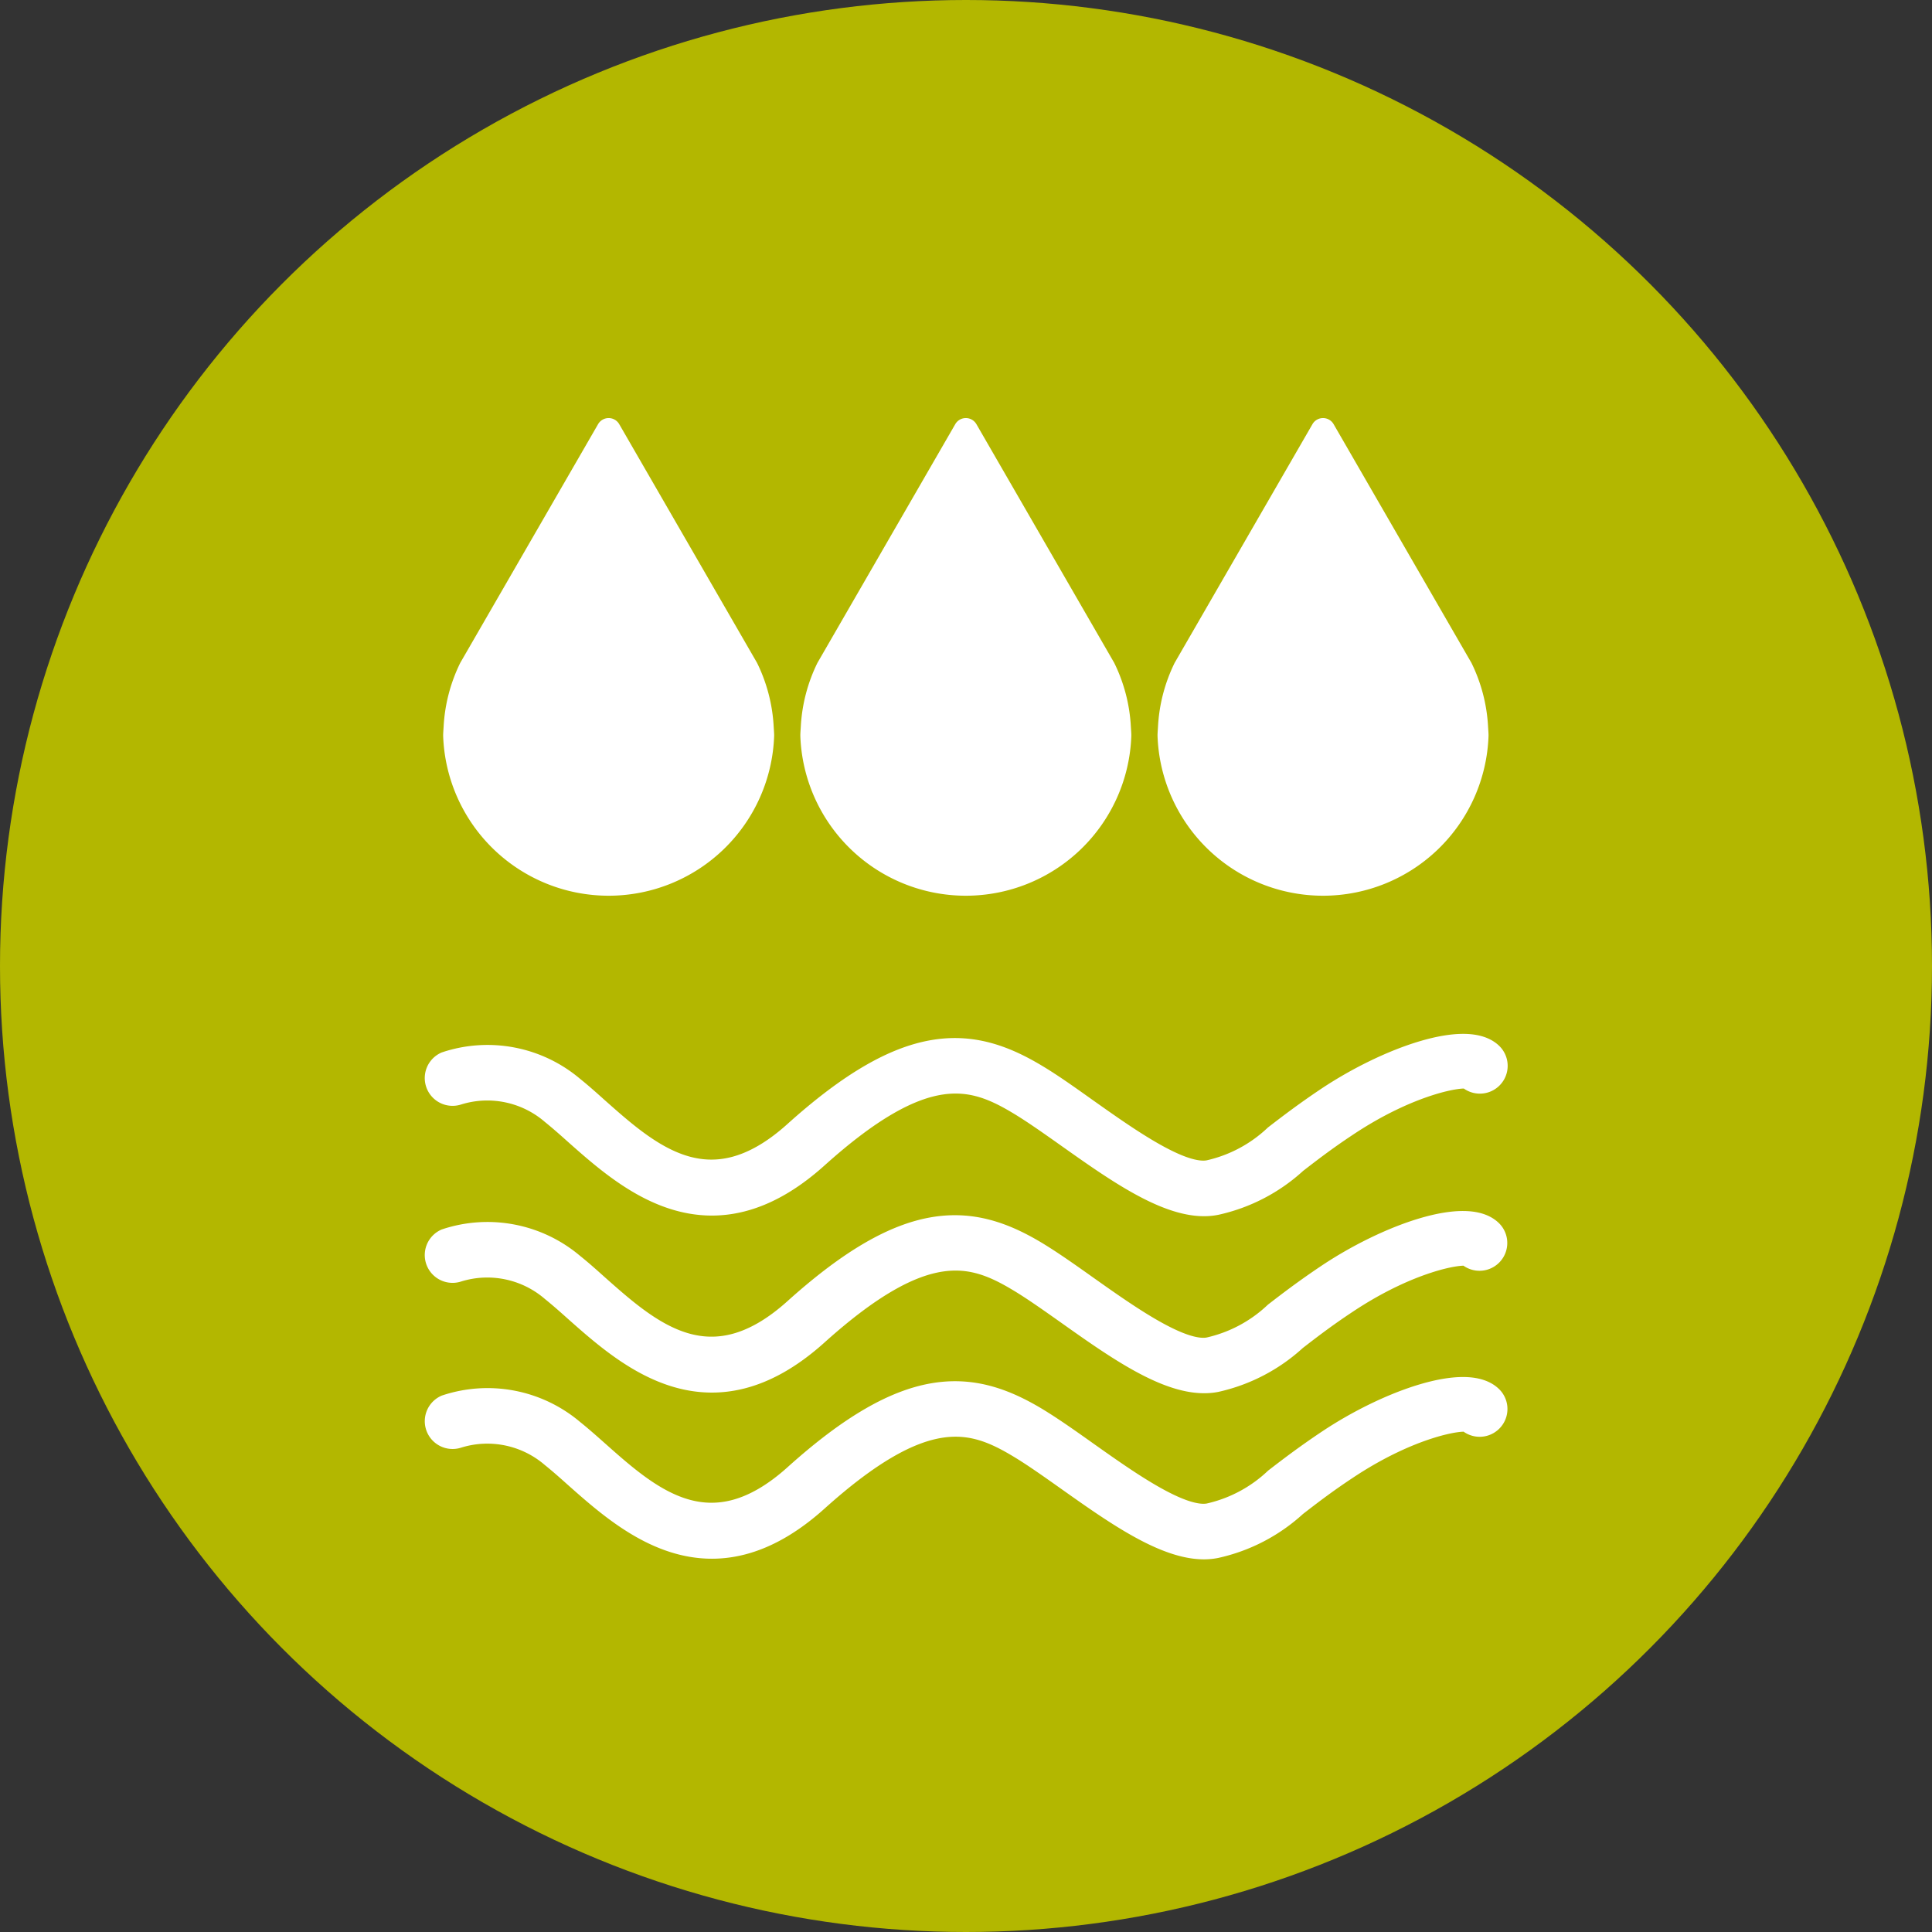 <svg xmlns="http://www.w3.org/2000/svg" width="80" height="80" viewBox="0 0 80 80"><rect x="0" y="0" width="80" height="80" fill="#333333" stroke="none"/><circle cx="40" cy="40" r="40" fill="#b3b700"/><g transform="translate(18.096 43.31)"><path d="M79.117,96.242c-1.628,0-3.655-1.434-5.619-2.825-.731-.517-1.422-1.006-2.023-1.367-1.946-1.168-3.923-1.809-8.4,2.217-4.4,3.958-7.752.982-9.972-.988-.334-.3-.652-.579-.952-.821a4.145,4.145,0,0,0-3.94-.819.651.651,0,0,1-.476-1.21,5.439,5.439,0,0,1,5.233,1.012c.318.254.652.551,1,.864,2.206,1.957,4.705,4.173,8.235.994,4.623-4.161,7.231-3.991,9.938-2.366.642.381,1.352.888,2.1,1.42,1.761,1.246,3.952,2.8,5.1,2.564a5.9,5.9,0,0,0,2.753-1.469c.55-.424,1.238-.952,2.18-1.581C86.742,90.231,90,89.073,91,90.052a.651.651,0,1,1-.914.928c-.316-.128-2.446.219-5.074,1.971-.908.6-1.572,1.117-2.106,1.529a7.135,7.135,0,0,1-3.289,1.714A2.456,2.456,0,0,1,79.117,96.242Z" transform="translate(-47.361 -89.692)" fill="#fff" stroke="#fff" stroke-width="1"/><path d="M79.117,107.5c-1.628,0-3.655-1.433-5.619-2.825-.731-.517-1.422-1.006-2.023-1.367-1.946-1.168-3.923-1.809-8.4,2.217-4.4,3.958-7.752.981-9.972-.988-.334-.3-.652-.579-.952-.821a4.148,4.148,0,0,0-3.94-.819.651.651,0,0,1-.476-1.21,5.441,5.441,0,0,1,5.233,1.013c.318.253.652.55,1,.863,2.206,1.957,4.705,4.174,8.235,1,4.623-4.162,7.231-3.991,9.938-2.366.642.387,1.352.888,2.1,1.42,1.761,1.246,3.952,2.8,5.1,2.564a5.9,5.9,0,0,0,2.753-1.469c.55-.425,1.238-.952,2.18-1.582,2.454-1.635,5.714-2.795,6.71-1.815a.651.651,0,1,1-.914.928c-.316-.127-2.446.22-5.074,1.972-.908.6-1.572,1.117-2.106,1.529a7.142,7.142,0,0,1-3.289,1.714A2.505,2.505,0,0,1,79.117,107.5Z" transform="translate(-47.361 -93.62)" fill="#fff" stroke="#fff" stroke-width="1"/><path d="M79.117,118.061c-1.628,0-3.655-1.434-5.619-2.825-.73-.517-1.42-1.006-2.022-1.367-1.947-1.168-3.923-1.809-8.4,2.217-4.4,3.958-7.751.982-9.972-.988-.334-.3-.652-.58-.952-.821a4.145,4.145,0,0,0-3.94-.819.651.651,0,0,1-.476-1.21,5.44,5.44,0,0,1,5.233,1.012c.318.254.652.55,1.006.864,2.2,1.956,4.7,4.173,8.235.994,4.624-4.161,7.231-3.989,9.938-2.366.642.387,1.352.888,2.1,1.42,1.76,1.246,3.952,2.8,5.1,2.564a5.9,5.9,0,0,0,2.753-1.469c.55-.424,1.238-.952,2.18-1.581,2.454-1.636,5.714-2.794,6.71-1.815a.651.651,0,1,1-.914.928c-.319-.127-2.446.219-5.074,1.971-.908.6-1.572,1.117-2.106,1.529a7.135,7.135,0,0,1-3.289,1.714A2.456,2.456,0,0,1,79.117,118.061Z" transform="translate(-47.361 -97.302)" fill="#fff" stroke="#fff" stroke-width="1"/></g><path d="M239.941,462.86a6.8,6.8,0,0,0-.689-2.646l-.491-.85-5.216-9.034a.506.506,0,0,0-.876,0l-5.216,9.034-.491.85a6.8,6.8,0,0,0-.689,2.646c-.007.125-.019.248-.019.373a6.857,6.857,0,0,0,13.706,0C239.96,463.109,239.948,462.986,239.941,462.86Z" transform="translate(-207.904 -432.766)" fill="#fff"/><path d="M239.941,462.86a6.8,6.8,0,0,0-.689-2.646l-.491-.85-5.216-9.034a.506.506,0,0,0-.876,0l-5.216,9.034-.491.85a6.8,6.8,0,0,0-.689,2.646c-.007.125-.019.248-.019.373a6.857,6.857,0,0,0,13.706,0C239.96,463.109,239.948,462.986,239.941,462.86Z" transform="translate(-193.114 -432.766)" fill="#fff"/><path d="M239.941,462.86a6.8,6.8,0,0,0-.689-2.646l-.491-.85-5.216-9.034a.506.506,0,0,0-.876,0l-5.216,9.034-.491.85a6.8,6.8,0,0,0-.689,2.646c-.007.125-.019.248-.019.373a6.857,6.857,0,0,0,13.706,0C239.96,463.109,239.948,462.986,239.941,462.86Z" transform="translate(-178.323 -432.766)" fill="#fff"/></svg>